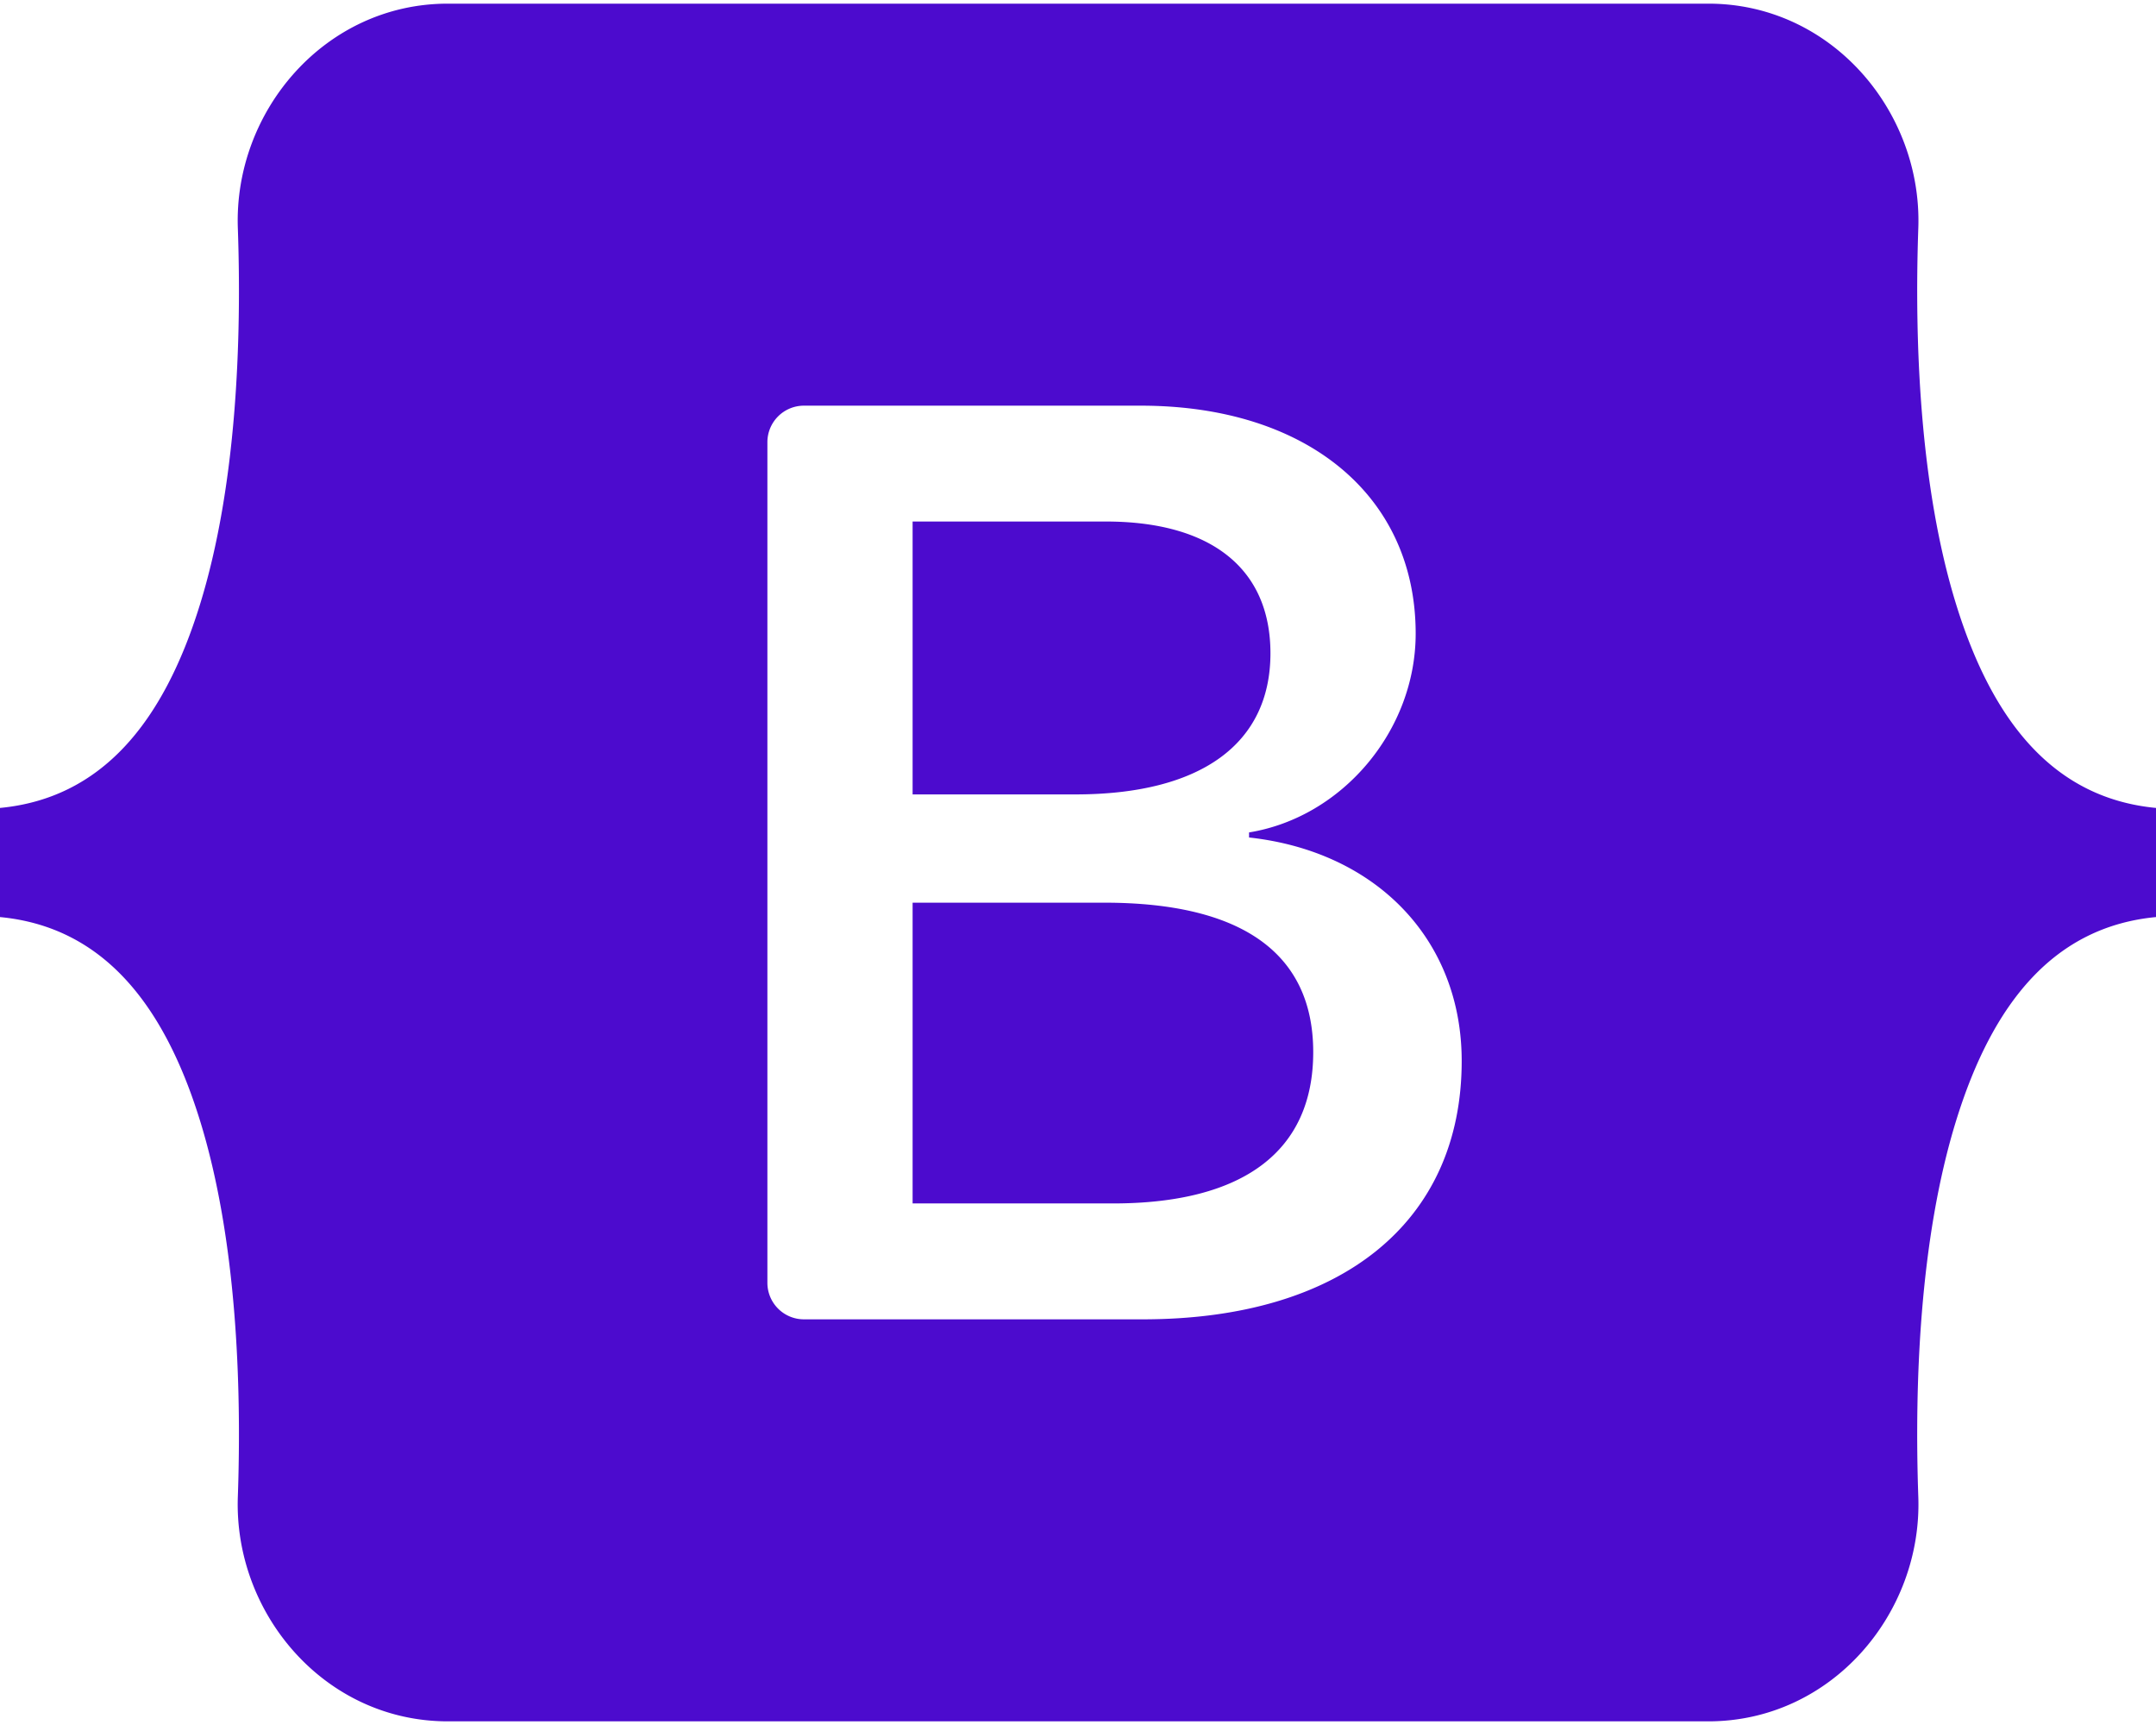 <svg xmlns="http://www.w3.org/2000/svg" width="40" height="32" class="d-block my-1" viewBox="0 0 118 94" role="img"><title>Bootstrap</title><path fill-rule="evenodd" clip-rule="evenodd" d="M24.509 0c-6.733 0-11.715 5.893-11.492 12.284.214 6.14-.064 14.092-2.066 20.577C8.943 39.365 5.547 43.485 0 44.014v5.972c5.547.529 8.943 4.649 10.951 11.153 2.002 6.485 2.28 14.437 2.066 20.577C12.794 88.106 17.776 94 24.51 94H93.5c6.733 0 11.714-5.893 11.491-12.284-.214-6.14.064-14.092 2.066-20.577 2.009-6.504 5.396-10.624 10.943-11.153v-5.972c-5.547-.529-8.934-4.649-10.943-11.153-2.002-6.484-2.28-14.437-2.066-20.577C105.214 5.894 100.233 0 93.5 0H24.508zM80 57.863C80 66.663 73.436 72 62.543 72H44a2 2 0 01-2-2V24a2 2 0 012-2h18.437c9.083 0 15.044 4.92 15.044 12.474 0 5.302-4.01 10.049-9.119 10.88v.277C75.317 46.394 80 51.21 80 57.863zM60.521 28.34H49.948v14.934h8.905c6.884 0 10.68-2.772 10.68-7.727 0-4.643-3.264-7.207-9.012-7.207zM49.948 49.2v16.458H60.91c7.167 0 10.964-2.876 10.964-8.281 0-5.406-3.903-8.178-11.425-8.178H49.948z" fill="#4c0bce"></path></svg>